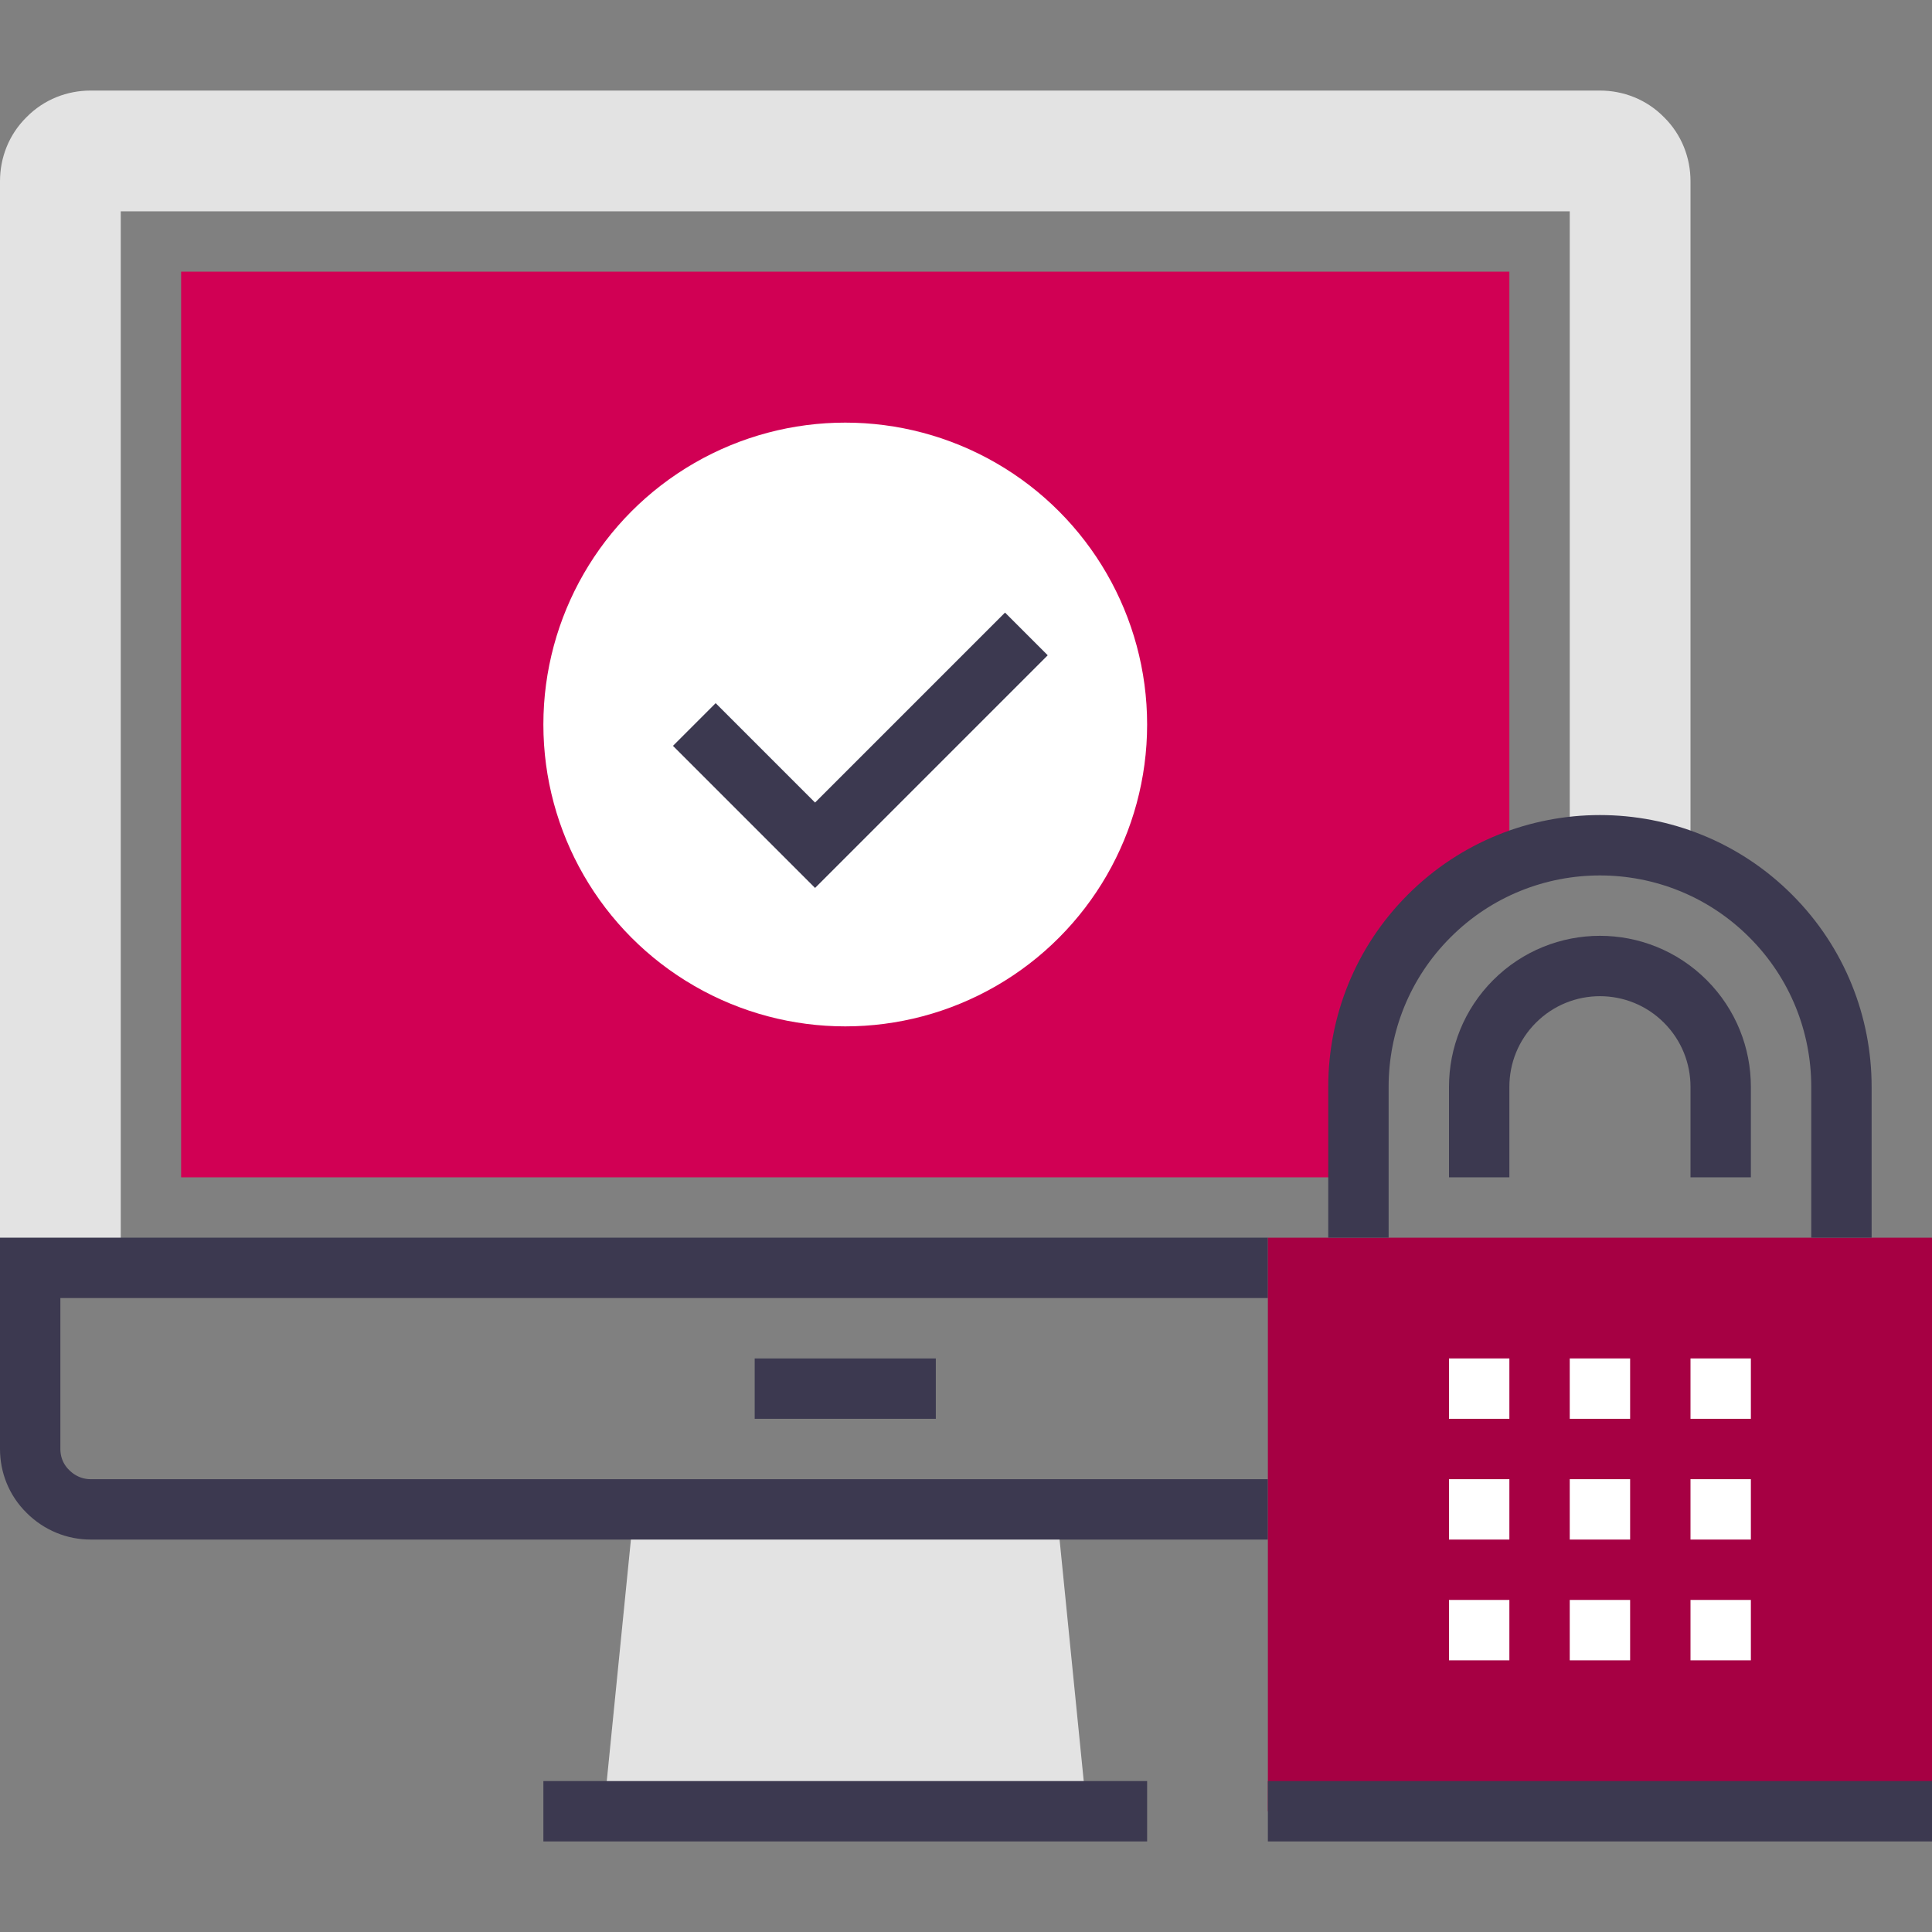<?xml version="1.0" encoding="utf-8"?>
<!-- Generator: Adobe Illustrator 16.0.0, SVG Export Plug-In . SVG Version: 6.00 Build 0)  -->
<!DOCTYPE svg PUBLIC "-//W3C//DTD SVG 1.1//EN" "http://www.w3.org/Graphics/SVG/1.1/DTD/svg11.dtd">
<svg version="1.1" id="Layer_1" xmlns="http://www.w3.org/2000/svg" xmlns:xlink="http://www.w3.org/1999/xlink" x="0px" y="0px"
	 width="64px" height="64px" viewBox="0 0 64 64" enable-background="new 0 0 64 64" xml:space="preserve">
<rect x="0" y="0" width="64" height="64" fill="#808080" stroke="none"/>
<g>
	<g>
		<g>
			<polygon fill="#E3E3E3" points="36,60 20,60 21,50 35,50 			"/>
			<line fill="none" stroke="#3C3950" stroke-width="2" stroke-miterlimit="10" x1="38" y1="60" x2="18" y2="60"/>
			<path fill="#E3E3E3" d="M56,6v22.58C55.04,28.19,54.02,28,53,28c-0.33,0-0.67,0.02-1,0.07V7H4v35H0V6c0-0.77,0.29-1.54,0.88-2.12
				C1.46,3.29,2.23,3,3,3h50c0.77,0,1.54,0.29,2.12,0.88C55.71,4.46,56,5.23,56,6z"/>
			<line fill="none" stroke="#3C3950" stroke-width="2" stroke-miterlimit="10" x1="31" y1="46" x2="25" y2="46"/>
			<path fill="none" stroke="#3C3950" stroke-width="2" stroke-miterlimit="10" d="M42,50H3c-0.51,0-1.02-0.2-1.41-0.59
				C1.19,49.02,1,48.51,1,48v-6h41"/>
			<path fill="#D10054" d="M50,9v19.58c-0.97,0.39-1.88,0.98-2.66,1.76C45.78,31.9,45,33.95,45,36v3H6V9H50z"/>
		</g>
	</g>
	<g>
		<circle fill="#FFFFFF" cx="28" cy="24" r="10"/>
		<polyline fill="none" stroke="#3C3950" stroke-width="2" stroke-miterlimit="10" points="34,21 27,28 23,24 		"/>
	</g>
	<g>
		<rect x="42" y="41" fill="#A60043" width="22" height="19"/>
		<g>
			<path fill="none" stroke="#3C3950" stroke-width="2" stroke-miterlimit="10" d="M61,41v-5c0-2.047-0.781-4.095-2.343-5.656
				C57.096,28.781,55.047,28,53,28s-4.096,0.781-5.657,2.344C45.781,31.905,45,33.953,45,36v5"/>
			<path fill="none" stroke="#3C3950" stroke-width="2" stroke-miterlimit="10" d="M57,39v-3c0-1.023-0.391-2.047-1.172-2.828
				C55.047,32.391,54.023,32,53,32s-2.047,0.391-2.828,1.172C49.391,33.953,49,34.977,49,36v3"/>
		</g>
		<g>
			<g>
				<line fill="none" stroke="#FFFFFF" stroke-width="2" stroke-miterlimit="10" x1="48" y1="46" x2="50" y2="46"/>
				<line fill="none" stroke="#FFFFFF" stroke-width="2" stroke-miterlimit="10" x1="52" y1="46" x2="54" y2="46"/>
				<line fill="none" stroke="#FFFFFF" stroke-width="2" stroke-miterlimit="10" x1="56" y1="46" x2="58" y2="46"/>
			</g>
			<g>
				<line fill="none" stroke="#FFFFFF" stroke-width="2" stroke-miterlimit="10" x1="48" y1="50" x2="50" y2="50"/>
				<line fill="none" stroke="#FFFFFF" stroke-width="2" stroke-miterlimit="10" x1="52" y1="50" x2="54" y2="50"/>
				<line fill="none" stroke="#FFFFFF" stroke-width="2" stroke-miterlimit="10" x1="56" y1="50" x2="58" y2="50"/>
			</g>
			<g>
				<line fill="none" stroke="#FFFFFF" stroke-width="2" stroke-miterlimit="10" x1="48" y1="54" x2="50" y2="54"/>
				<line fill="none" stroke="#FFFFFF" stroke-width="2" stroke-miterlimit="10" x1="52" y1="54" x2="54" y2="54"/>
				<line fill="none" stroke="#FFFFFF" stroke-width="2" stroke-miterlimit="10" x1="56" y1="54" x2="58" y2="54"/>
			</g>
		</g>
		<line fill="none" stroke="#3C3950" stroke-width="2" stroke-miterlimit="10" x1="42" y1="60" x2="64" y2="60"/>
	</g>
</g>
</svg>
